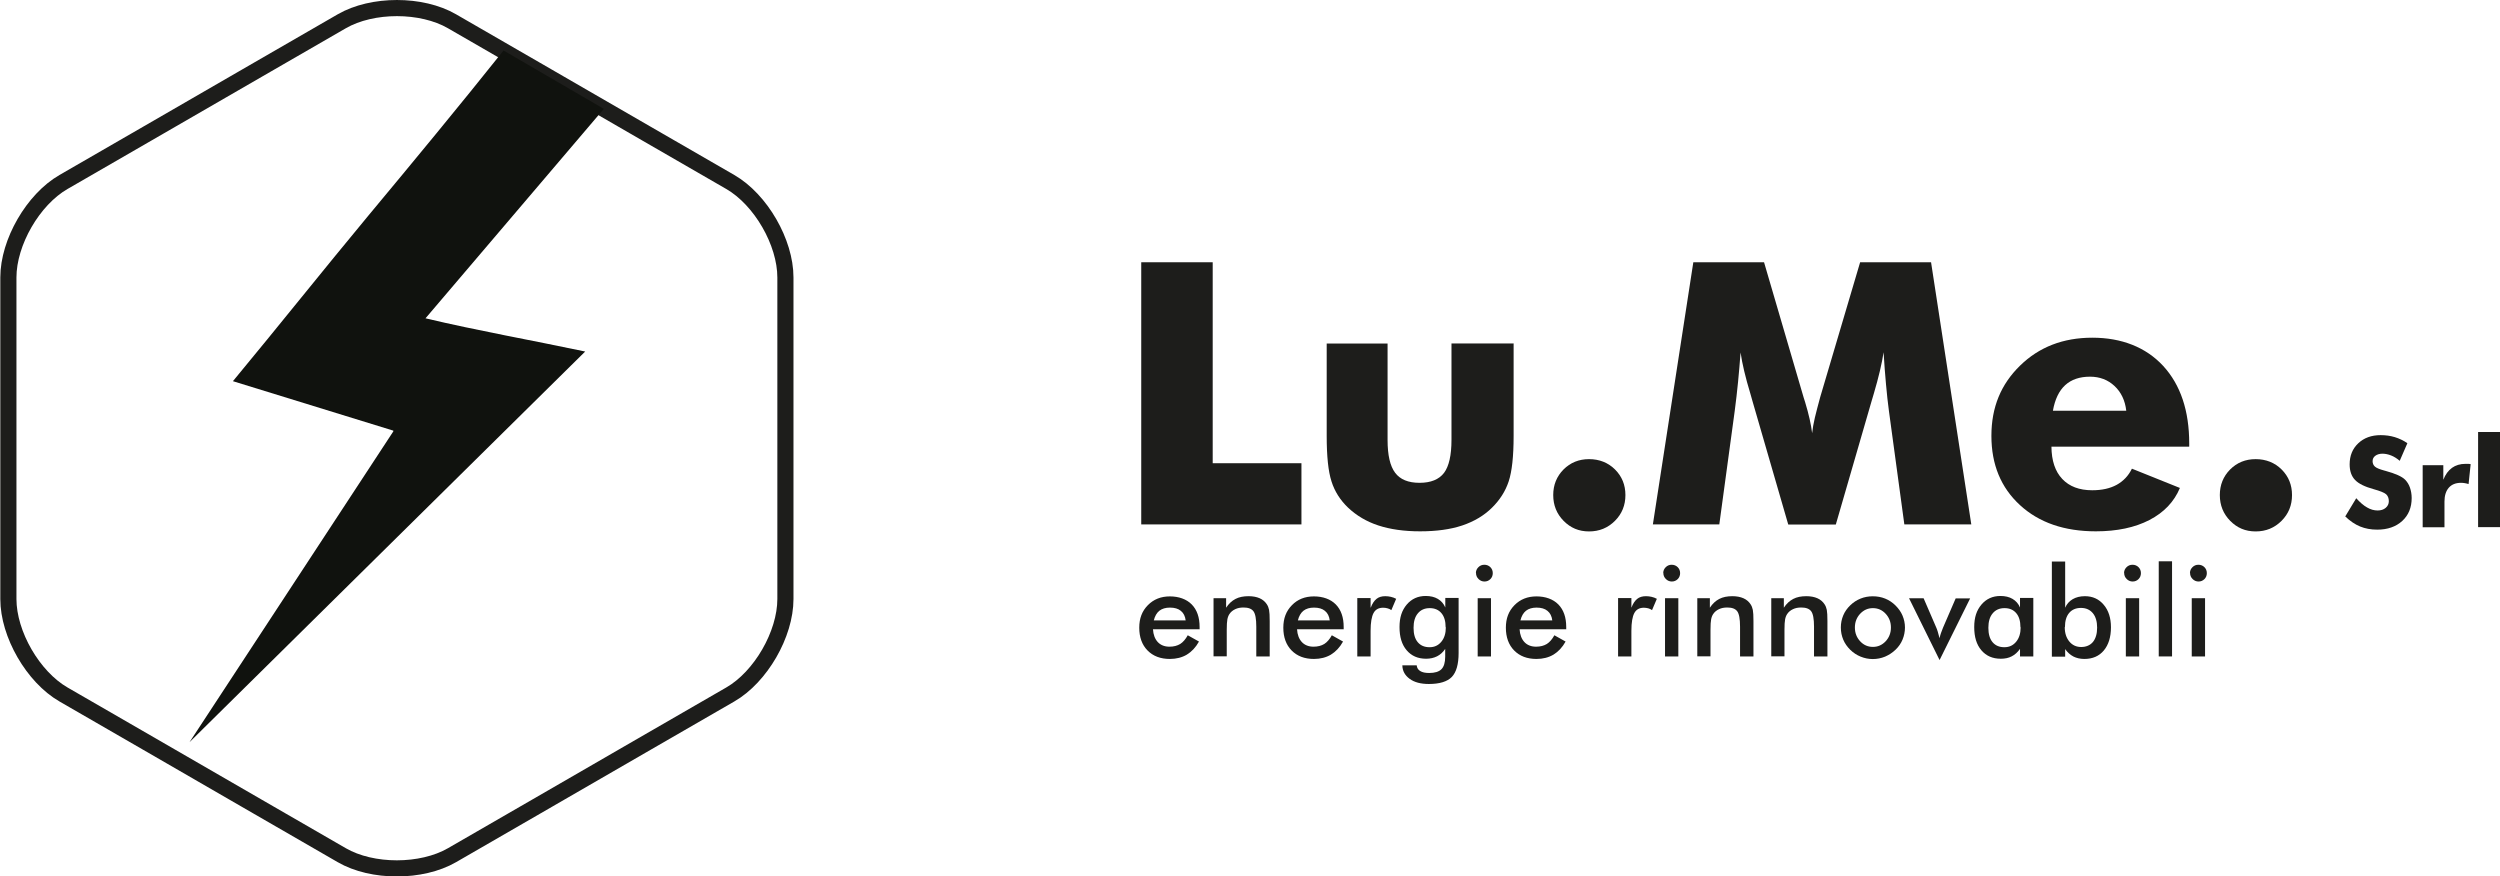 <?xml version="1.0" encoding="UTF-8"?>
<svg xmlns="http://www.w3.org/2000/svg" id="Livello_1" data-name="Livello 1" viewBox="0 0 238.6 83.65">
  <defs>
    <style>
      .cls-1, .cls-2 {
        fill: #1d1d1b;
      }

      .cls-3 {
        fill: none;
        stroke: #1d1d1b;
        stroke-miterlimit: 3.86;
        stroke-width: 1.54px;
      }

      .cls-4 {
        fill: #10120e;
      }

      .cls-4, .cls-2 {
        fill-rule: evenodd;
      }
    </style>
  </defs>
  <path class="cls-3" d="M74.96,57.17c0,3.36-2.36,7.44-5.26,9.11l-8.02,4.63c-2.91,1.68-7.62,4.4-10.52,6.08l-8.02,4.63c-2.91,1.68-7.62,1.68-10.52,0l-8.02-4.63c-2.91-1.68-7.62-4.4-10.52-6.08l-8.02-4.63c-2.91-1.68-5.26-5.76-5.26-9.11v-9.27c0-3.36,0-8.8,0-12.15v-9.27c0-3.36,2.36-7.44,5.26-9.11l8.02-4.63c2.91-1.68,7.62-4.4,10.52-6.08l8.02-4.63c2.91-1.68,7.62-1.68,10.52,0l8.02,4.63c2.91,1.68,7.62,4.4,10.52,6.08l8.02,4.63c2.91,1.68,5.26,5.76,5.26,9.11v9.27c0,3.36,0,8.8,0,12.15v9.27Z"></path>
  <path class="cls-4" d="M48.06,4.82l9.57,5.57-17.02,19.99c4.97,1.18,10.13,2.09,15.24,3.17l-37.76,37.28,19.45-29.66v-.07l-15.31-4.72c4.32-5.21,8.6-10.59,12.9-15.77,4.32-5.19,8.71-10.5,12.92-15.78Z"></path>
  <g>
    <polygon class="cls-2" points="108.92 50.05 108.92 25.03 115.74 25.03 115.74 44.21 124.21 44.21 124.21 50.05 108.92 50.05"></polygon>
    <path class="cls-2" d="M144.46,32.8v8.81c0,1.95-.16,3.39-.47,4.33-.31.94-.84,1.77-1.58,2.5-.76.76-1.72,1.33-2.85,1.71s-2.48.56-4.02.56-2.86-.19-3.99-.56-2.1-.95-2.9-1.71c-.74-.71-1.27-1.54-1.57-2.49-.31-.95-.46-2.4-.46-4.35v-8.81h5.81v9.2c0,1.45.24,2.49.72,3.13.48.64,1.25.96,2.33.96s1.86-.32,2.34-.95c.47-.63.71-1.68.71-3.15v-9.2h5.95Z"></path>
    <path class="cls-2" d="M148.24,47.25c0-.97.33-1.78.98-2.44.66-.66,1.47-.99,2.44-.99s1.82.33,2.48.99c.66.66.99,1.47.99,2.44s-.33,1.79-1,2.46c-.67.67-1.49,1.01-2.47,1.01s-1.77-.34-2.43-1.01c-.66-.67-.99-1.49-.99-2.46Z"></path>
    <path class="cls-2" d="M188.12,50.05h-6.37l-1.47-10.82c-.1-.76-.2-1.61-.28-2.55-.09-.93-.16-1.95-.23-3.06-.16,1.06-.47,2.38-.94,3.97-.1.33-.18.58-.22.74l-3.4,11.73h-4.54l-3.4-11.73c-.05-.16-.11-.4-.21-.74-.48-1.58-.79-2.9-.94-3.95-.07.95-.15,1.88-.24,2.81s-.2,1.85-.32,2.78l-1.47,10.82h-6.34l3.86-25.02h6.75l3.78,12.91c.02.09.07.24.14.44.35,1.15.57,2.14.67,2.96.05-.44.13-.94.26-1.48.13-.54.3-1.19.51-1.96l3.81-12.87h6.77l3.84,25.02Z"></path>
    <path class="cls-2" d="M208.91,42.63h-13.12c.01,1.33.35,2.36,1.03,3.08s1.63,1.08,2.86,1.08c.92,0,1.7-.17,2.34-.52.63-.35,1.12-.86,1.45-1.54l4.58,1.84c-.55,1.32-1.52,2.34-2.91,3.06-1.39.72-3.1,1.08-5.11,1.08-3.01,0-5.42-.83-7.24-2.5-1.82-1.67-2.73-3.87-2.73-6.61s.91-4.92,2.73-6.7c1.82-1.78,4.12-2.67,6.9-2.67s5.11.9,6.77,2.7c1.65,1.8,2.48,4.27,2.48,7.4v.29ZM202.93,39.2c-.11-.98-.49-1.77-1.12-2.36-.63-.59-1.41-.89-2.34-.89-.99,0-1.78.27-2.37.81s-.98,1.36-1.17,2.44h7Z"></path>
    <path class="cls-2" d="M211.86,47.25c0-.97.33-1.78.98-2.44.66-.66,1.47-.99,2.44-.99s1.82.33,2.48.99c.66.66.99,1.47.99,2.44s-.33,1.79-1,2.46-1.49,1.01-2.47,1.01-1.77-.34-2.43-1.01c-.66-.67-.99-1.49-.99-2.46Z"></path>
    <path class="cls-2" d="M224.88,47.55c.35.39.69.69,1.03.88.34.2.67.29,1.01.29.31,0,.57-.08.77-.25.2-.17.3-.38.3-.64,0-.28-.09-.5-.26-.66-.17-.15-.57-.31-1.18-.48-.84-.23-1.44-.52-1.78-.88-.35-.36-.52-.86-.52-1.49,0-.82.27-1.49.82-2.01s1.26-.78,2.14-.78c.47,0,.92.06,1.35.19.42.13.83.32,1.2.58l-.73,1.68c-.27-.23-.54-.4-.82-.51-.28-.11-.56-.17-.83-.17s-.51.07-.68.2c-.18.13-.26.31-.26.52s.08.39.23.52c.15.13.45.25.89.37.03,0,.06.02.11.03.95.26,1.58.54,1.88.85.2.21.36.46.46.76s.16.62.16.98c0,.91-.3,1.64-.9,2.19-.6.55-1.4.83-2.39.83-.6,0-1.14-.1-1.63-.3-.49-.2-.96-.52-1.42-.96l1.05-1.74Z"></path>
    <path class="cls-2" d="M231.22,50.32v-5.92h1.97v1.39c.2-.51.48-.89.83-1.14.35-.25.78-.38,1.28-.38.08,0,.17,0,.25,0,.08,0,.17.01.25.03l-.2,1.9c-.12-.04-.25-.07-.37-.09s-.24-.03-.35-.03c-.51,0-.9.16-1.17.47-.27.31-.41.75-.41,1.32v2.45h-2.08Z"></path>
    <rect class="cls-1" x="236.51" y="41.23" width="2.09" height="9.08"></rect>
    <path class="cls-2" d="M113.16,59.21c-.05-.4-.2-.7-.46-.91-.25-.21-.6-.31-1.04-.31-.42,0-.75.1-1.01.3-.25.2-.43.51-.53.92h3.04ZM114.48,60.06h-4.44c.03.52.19.93.46,1.22s.65.44,1.11.44c.41,0,.75-.09,1.03-.26.27-.17.51-.45.72-.83l1.07.6c-.31.56-.7.97-1.16,1.25-.46.27-1,.41-1.62.41-.89,0-1.6-.27-2.13-.81-.53-.54-.79-1.27-.79-2.17s.27-1.59.82-2.15c.55-.56,1.25-.84,2.1-.84s1.59.26,2.09.77.75,1.23.75,2.15v.24Z"></path>
    <path class="cls-2" d="M115.82,62.65v-5.56h1.2v.91c.25-.38.55-.66.9-.84.34-.18.76-.26,1.25-.26.41,0,.77.07,1.06.2.29.13.52.33.68.58.1.15.17.33.21.53.04.2.06.56.06,1.07v3.37h-1.28v-2.85c0-.73-.09-1.22-.27-1.46s-.49-.36-.95-.36c-.3,0-.56.05-.79.16-.23.11-.42.26-.55.46-.09.13-.16.3-.2.51s-.06.54-.06,1v2.53h-1.27Z"></path>
    <path class="cls-2" d="M126.91,59.21c-.05-.4-.2-.7-.46-.91-.25-.21-.6-.31-1.04-.31-.42,0-.75.1-1.01.3-.25.2-.43.51-.53.92h3.04ZM128.23,60.06h-4.44c.03.52.19.93.46,1.22s.65.44,1.11.44c.41,0,.75-.09,1.03-.26.27-.17.51-.45.72-.83l1.07.6c-.31.56-.7.97-1.16,1.25-.46.27-1,.41-1.62.41-.89,0-1.6-.27-2.13-.81-.53-.54-.79-1.27-.79-2.17s.27-1.59.82-2.15c.54-.56,1.25-.84,2.1-.84s1.59.26,2.09.77.75,1.23.75,2.15v.24Z"></path>
    <path class="cls-2" d="M130.83,57.98c.14-.37.32-.64.54-.82.22-.18.5-.26.84-.26.18,0,.36.02.53.06.17.04.35.1.51.19l-.46,1.08c-.11-.08-.23-.14-.36-.17-.13-.04-.27-.06-.43-.06-.42,0-.73.17-.91.51-.18.34-.28.9-.28,1.7v2.44h-1.27v-5.57h1.27v.9Z"></path>
    <path class="cls-2" d="M139.21,62.31c0,1.09-.22,1.85-.65,2.3-.43.44-1.16.67-2.19.67-.77,0-1.38-.16-1.83-.49s-.69-.75-.7-1.29h1.37c.02.23.13.42.33.54.2.13.49.19.86.19.54,0,.93-.12,1.17-.36.24-.24.36-.64.36-1.2v-.74c-.21.32-.48.56-.78.71s-.65.23-1.04.23c-.79,0-1.4-.27-1.86-.81s-.68-1.27-.68-2.21.23-1.6.69-2.15c.46-.54,1.06-.82,1.81-.82.45,0,.84.09,1.16.28s.56.46.71.82v-.91h1.27v5.21ZM137.97,59.86c0-.58-.13-1.02-.4-1.34s-.64-.48-1.12-.48-.86.17-1.13.5c-.28.33-.41.79-.41,1.38s.13,1.05.4,1.37c.27.32.64.48,1.13.48.46,0,.83-.17,1.12-.52s.43-.81.43-1.37Z"></path>
    <path class="cls-2" d="M141.03,62.65v-5.56h1.27v5.56h-1.27ZM140.86,54.69c0-.22.08-.4.24-.56s.35-.23.57-.23.42.08.57.23c.15.15.23.34.23.57s-.08.42-.23.57c-.15.15-.34.23-.56.23s-.41-.08-.57-.24-.24-.35-.24-.57Z"></path>
    <path class="cls-2" d="M148.15,59.21c-.05-.4-.2-.7-.46-.91-.25-.21-.6-.31-1.04-.31-.42,0-.75.1-1.01.3-.25.2-.43.51-.53.92h3.04ZM149.47,60.06h-4.44c.03.52.19.93.46,1.22s.65.44,1.11.44c.41,0,.75-.09,1.03-.26.27-.17.51-.45.72-.83l1.07.6c-.31.56-.7.97-1.16,1.25-.46.27-1,.41-1.62.41-.89,0-1.6-.27-2.13-.81-.53-.54-.79-1.27-.79-2.17s.27-1.59.82-2.15c.55-.56,1.25-.84,2.1-.84s1.59.26,2.09.77.75,1.23.75,2.15v.24Z"></path>
    <path class="cls-2" d="M155.71,57.98c.14-.37.32-.64.54-.82.22-.18.5-.26.84-.26.18,0,.36.02.53.06s.35.1.51.19l-.46,1.08c-.11-.08-.23-.14-.35-.17s-.27-.06-.43-.06c-.42,0-.73.17-.91.51s-.28.9-.28,1.7v2.44h-1.27v-5.57h1.27v.9Z"></path>
    <path class="cls-2" d="M158.91,62.65v-5.56h1.27v5.56h-1.27ZM158.74,54.69c0-.22.08-.4.24-.56.16-.16.35-.23.57-.23s.42.08.57.23c.15.15.23.34.23.57s-.08.42-.23.57c-.15.15-.34.23-.56.23s-.41-.08-.57-.24c-.16-.16-.24-.35-.24-.57Z"></path>
    <path class="cls-2" d="M161.99,62.65v-5.56h1.2v.91c.25-.38.55-.66.9-.84s.76-.26,1.25-.26c.41,0,.77.07,1.06.2.29.13.52.33.68.58.1.15.17.33.21.53.04.2.06.56.06,1.07v3.37h-1.28v-2.85c0-.73-.09-1.22-.27-1.46-.18-.24-.49-.36-.95-.36-.3,0-.56.05-.79.16-.23.11-.42.26-.55.46-.09.13-.16.3-.2.51s-.06.54-.06,1v2.53h-1.27Z"></path>
    <path class="cls-2" d="M169.05,62.65v-5.56h1.2v.91c.25-.38.55-.66.9-.84.34-.18.76-.26,1.25-.26.41,0,.77.07,1.06.2.29.13.52.33.68.58.1.15.17.33.21.53.04.2.06.56.06,1.07v3.37h-1.28v-2.85c0-.73-.09-1.22-.27-1.46-.18-.24-.49-.36-.95-.36-.3,0-.56.05-.79.16-.23.11-.42.26-.55.46-.09.13-.16.3-.2.51s-.06.54-.06,1v2.53h-1.27Z"></path>
    <path class="cls-2" d="M175.69,59.88c0-.41.08-.79.23-1.15.15-.36.38-.68.67-.96.29-.28.61-.49.98-.64s.76-.22,1.17-.22.81.07,1.18.22.7.37.99.66c.29.29.52.61.67.97.15.36.23.74.23,1.13s-.08.79-.23,1.15c-.15.36-.37.68-.66.96-.3.29-.64.51-1.01.67-.37.15-.76.23-1.17.23s-.79-.08-1.16-.23c-.37-.15-.7-.37-.99-.65-.29-.29-.52-.61-.67-.97-.15-.36-.23-.74-.23-1.15ZM180.47,59.89c0-.52-.17-.95-.5-1.31-.33-.36-.74-.54-1.22-.54s-.88.18-1.22.54c-.33.36-.5.79-.5,1.31s.17.95.5,1.31c.33.36.74.54,1.22.54s.88-.18,1.22-.54c.33-.36.5-.79.5-1.31Z"></path>
    <path class="cls-2" d="M185.11,62.99l-2.91-5.89h1.39l1.21,2.8c.04.09.09.22.14.39s.11.38.17.62c.04-.17.08-.34.14-.5s.12-.33.19-.5l1.21-2.8h1.38l-2.92,5.89Z"></path>
    <path class="cls-2" d="M192.83,59.86c0-.58-.13-1.02-.4-1.34-.27-.32-.64-.48-1.12-.48s-.86.17-1.13.5c-.28.33-.41.79-.41,1.38s.13,1.05.4,1.37c.27.32.64.48,1.13.48.46,0,.83-.17,1.12-.52s.43-.81.43-1.37ZM194.06,62.65h-1.27v-.72c-.23.32-.49.56-.79.71-.3.16-.65.23-1.04.23-.79,0-1.4-.27-1.86-.81s-.68-1.27-.68-2.21.23-1.6.69-2.15c.46-.54,1.06-.82,1.81-.82.45,0,.84.09,1.16.28s.56.46.71.82v-.91h1.27v5.56Z"></path>
    <path class="cls-2" d="M197.1,53.57v4.43c.15-.35.39-.62.71-.81s.72-.29,1.17-.29c.74,0,1.34.27,1.8.82.46.54.69,1.26.69,2.15,0,.93-.23,1.67-.68,2.21s-1.07.81-1.86.81c-.39,0-.74-.08-1.04-.23-.3-.16-.57-.39-.79-.71v.72h-1.27v-9.08h1.27ZM197.06,59.86c0,.57.15,1.02.44,1.37.29.35.67.52,1.13.52s.85-.16,1.12-.48c.26-.32.4-.78.4-1.37s-.14-1.05-.41-1.38c-.28-.33-.65-.5-1.13-.5s-.86.16-1.13.48c-.27.32-.4.77-.4,1.34Z"></path>
    <path class="cls-2" d="M202.89,62.65v-5.56h1.27v5.56h-1.27ZM202.72,54.69c0-.22.08-.4.24-.56s.35-.23.57-.23.42.08.57.23c.15.15.23.34.23.57s-.08.42-.23.57-.34.23-.56.23-.41-.08-.57-.24-.24-.35-.24-.57Z"></path>
    <rect class="cls-1" x="206.03" y="53.57" width="1.27" height="9.08"></rect>
    <path class="cls-2" d="M209.18,62.65v-5.56h1.27v5.56h-1.27ZM209.01,54.69c0-.22.08-.4.24-.56s.35-.23.57-.23.42.08.57.23c.15.15.23.34.23.57s-.08.42-.23.57-.34.23-.56.23-.41-.08-.57-.24-.24-.35-.24-.57Z"></path>
  </g>
</svg>
